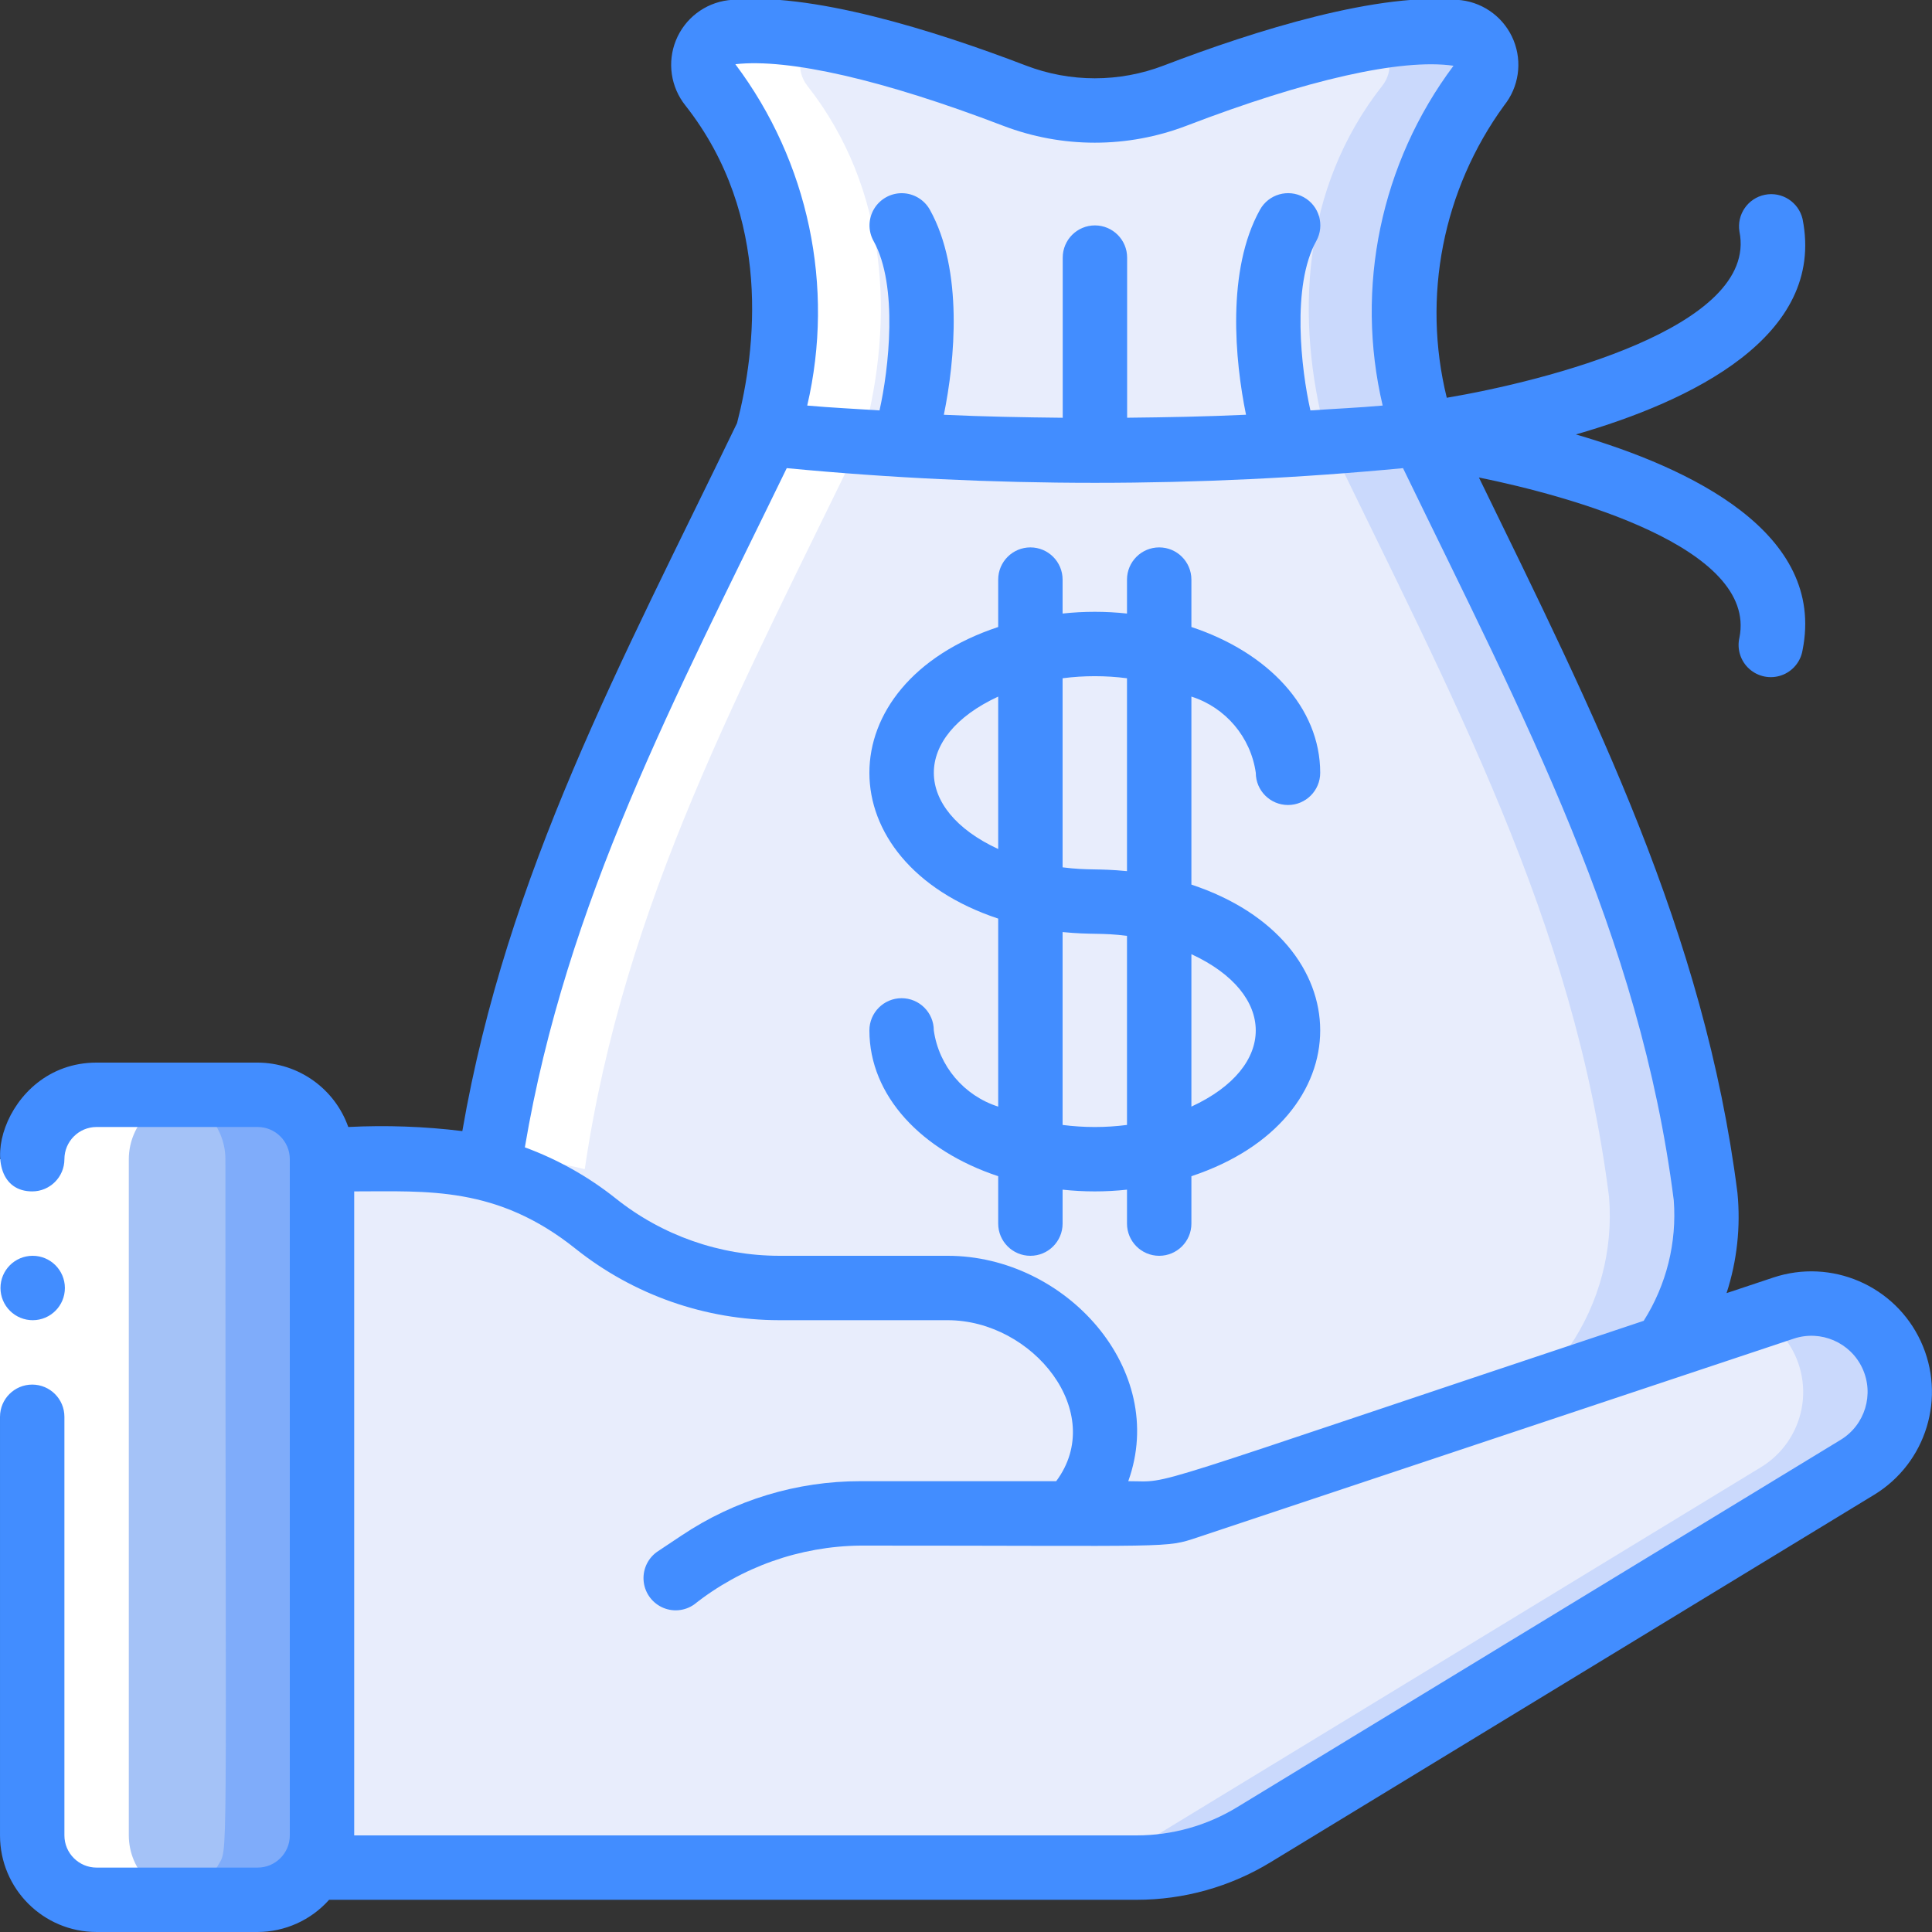 <svg viewBox="0 0 60 60" xmlns="http://www.w3.org/2000/svg"><rect x="0" y="0" width="60" height="60" fill="#333333" stroke="none"/><g id="024---Money-Bag" fill="none"><g id="Icons_copy" transform="translate(1)"><path id="Shape" d="m50.73 41.84-14.85 4.95c-.858.293-1.424.21-3.62.21 2.59-2.59.065-7-3.83-7h-5.23c-2.072-.003-4.081-.708-5.7-2-.987-.785-2.123-1.36-3.34-1.69 1.22-8.31 4.86-14.92 8.68-22.83h-.01c.94-3.56.77-7.6-1.76-10.82-.234-.288-.294-.679-.157-1.024.137-.345.45-.588.817-.636 3.26-.4 8.616 1.981 8.96 2.03 1.558.56 3.266.539 4.81-.06 2.284-.87 6.349-2.27 8.77-1.97.368.048.68.292.817.636.137.345.077.736-.157 1.024-2.53 3.22-2.7 7.26-1.76 10.82h-.01c3.95 8.19 7.72 15.11 8.81 23.69.135 1.653-.303 3.302-1.24 4.67z" fill="#e8edfc"/><path id="Shape" d="m51.97 37.17c-1.09-8.58-4.86-15.5-8.81-23.69h.01c-.94-3.56-.77-7.6 1.76-10.82.234-.288.294-.679.157-1.024-.137-.345-.45-.588-.817-.636-.866-.074-1.738-.023-2.59.15.245.158.412.412.46.7.048.288-.029.582-.21.81-2.53 3.22-2.7 7.26-1.76 10.82h-.01c3.95 8.19 7.72 15.11 8.81 23.69.135 1.653-.303 3.302-1.24 4.67-16.669 5.56-15.368 5.06-15.47 5.16 2.223 0 2.792.073 3.62-.21l14.85-4.95c.937-1.368 1.375-3.017 1.24-4.67z" fill="#cad9fc"/><path id="Shape" d="m56.68 45.57-18.74 11.41c-1.097.667-2.356 1.02-3.64 1.02-27.572 0-25.59.05-25.54-.05.343-.64.24.973.24-21.95 3.146 0 5.662-.264 8.5 2 1.619 1.292 3.628 1.997 5.7 2h5.23c3.862 0 6.446 4.384 3.83 7h2.35c.937 0-.22.286 19.78-6.38 1.12-.366 2.349.02 3.06.96v.01c.465.617.647 1.403.5 2.161s-.608 1.42-1.27 1.819z" fill="#e8edfc"/><path id="Shape" d="m57.45 41.59v-.01c-.711-.94-1.94-1.326-3.06-.96l-.76.253c.321.174.6.415.82.707v.01c.465.617.647 1.403.5 2.161s-.608 1.42-1.27 1.819l-18.74 11.41c-1.097.667-2.356 1.02-3.64 1.02 2.991 0 4.586.231 6.64-1.02l18.74-11.41c.662-.399 1.123-1.06 1.27-1.819s-.035-1.544-.5-2.161z" fill="#cad9fc"/><path id="Shape" d="m9 36c0 22.912.1 21.31-.24 21.95-.353.643-1.026 1.045-1.76 1.05h-5c-1.103-.003-1.997-.897-2-2v-21c.003-1.103.897-1.997 2-2h5c1.103.003 1.997.897 2 2z" fill="#7facfa"/><path id="Shape" d="m6 36c0 22.912.1 21.31-.24 21.95-.351.645-1.026 1.047-1.76 1.05h-2c-1.103-.003-1.997-.897-2-2v-21c.003-1.103.897-1.997 2-2h2c1.103.003 1.997.897 2 2z" fill="#a4c2f7"/></g><g id="Icons" fill="#fff" transform="translate(1)"><path id="Shape" d="m14.8 36c.796.01 1.588.114 2.36.31 1.22-8.31 4.86-14.92 8.68-22.83h-.01c.94-3.56.77-7.6-1.76-10.82-.181-.23-.258-.525-.211-.814.047-.289.213-.545.458-.705-.907-.185-1.838-.222-2.757-.111-.323.104-.575.361-.673.686-.098.325-.029.678.183.944 2.53 3.22 2.7 7.26 1.76 10.82h.01c-3.771 7.809-7.357 14.358-8.622 22.52z"/><path id="Shape" d="m2 59h3c-1.103-.003-1.997-.897-2-2v-21c.003-1.103.897-1.997 2-2h-3c-1.103.003-1.997.897-2 2v21c.003 1.103.897 1.997 2 2z"/></g><g id="Layer_11" transform="translate(0 -1)"><path id="Rectangle-path" d="m0 37h2v8h-2z" fill="#fff"/><g fill="#428dff"><path id="Shape" d="m1.02 42c.552-.003.997-.452.995-1.003s-.45-.998-1.002-.997-.998.448-.998 1c-0.0.266.106.521.295.709.189.188.444.292.71.291z"/><path id="Shape" d="m3 61h5c.848-.003 1.656-.366 2.22-1h25.08c1.467 0 2.906-.403 4.159-1.167l18.741-11.409c1.628-.99 2.252-3.045 1.45-4.773-.802-1.728-2.774-2.578-4.581-1.975l-1.449.483c.326-1.004.441-2.064.338-3.115-1.029-8.1-4.441-14.85-8.029-22.215 2.812.571 8.65 2.171 8.091 4.971-.084.356.033.729.305.973s.655.321 1 .2.596-.421.655-.781c.73-3.647-3.481-5.663-7.039-6.7 3.559-1.025 7.769-3.04 7.039-6.692-.124-.524-.641-.857-1.169-.751s-.878.611-.791 1.143c.6 2.981-6.065 4.651-9.089 5.161-.774-3.141-.122-6.463 1.781-9.078.456-.571.569-1.344.294-2.022-.275-.678-.894-1.154-1.619-1.246-2.519-.285-6.42.945-9.246 2.028-1.378.529-2.904.529-4.282 0-2.827-1.083-6.727-2.316-9.246-2.028-.727.091-1.347.568-1.622 1.247-.275.679-.161 1.453.297 2.025 2.712 3.446 2.182 7.621 1.602 9.86-3.6 7.455-7.144 13.957-8.532 21.988-1.175-.144-2.36-.187-3.542-.127-.422-1.194-1.549-1.995-2.816-2h-5c-2.97 0-3.919 4-2 4 .552 0 1-.448 1-1s.448-1 1-1h5c.552 0 1 .448 1 1v21c0 .552-.448 1-1 1h-5c-.552 0-1-.448-1-1v-13c0-.552-.448-1-1-1s-1 .448-1 1v13c0 1.657 1.343 3 3 3zm19.837-58.006c1.654-.187 4.606.491 8.307 1.908 1.839.706 3.873.706 5.712 0 3.7-1.419 6.656-2.094 8.284-1.86-2.259 3.019-3.065 6.883-2.2 10.553-.746.067-1.5.1-2.244.151-.288-1.271-.591-3.872.182-5.261.268-.483.095-1.092-.388-1.36-.483-.268-1.092-.095-1.36.388-1.045 1.877-.779 4.682-.434 6.367-1.229.058-2.46.08-3.692.093v-4.973c0-.552-.448-1-1-1s-1 .448-1 1v4.974c-1.231-.013-2.462-.035-3.692-.093.345-1.685.611-4.491-.434-6.367-.174-.312-.501-.508-.858-.514-.357-.006-.69.18-.874.486-.184.306-.19.688-.016 1.0.774 1.39.469 4 .184 5.26-.748-.05-1.5-.084-2.245-.151.86-3.69.043-7.571-2.232-10.601zm1.6 12.545c6.364.608 12.771.608 19.135 0 3.751 7.738 7.36 14.494 8.408 22.734.1 1.317-.227 2.63-.933 3.746-16.129 5.375-14.555 4.981-16.008 4.981 1.248-3.464-1.941-7-5.607-7h-5.232c-1.845-.002-3.635-.63-5.077-1.781-.85-.677-1.803-1.212-2.823-1.587 1.287-7.632 4.655-13.932 8.133-21.093zm-13.437 22.461c2.272 0 4.43-.175 6.875 1.781 1.797 1.433 4.026 2.216 6.325 2.219h5.23c2.653 0 4.956 2.873 3.371 5h-6.08c-1.974-.002-3.903.583-5.544 1.68l-.733.488c-.304.195-.479.539-.458.9s.235.682.56.841.71.129 1.007-.077c1.472-1.168 3.291-1.813 5.17-1.832 9.794 0 9.442.086 10.472-.256l18.511-6.171c.841-.28 1.759.116 2.132.92s.083 1.761-.674 2.222l-18.745 11.41c-.94.573-2.019.875-3.119.875l-24.3 0z"/><path id="Shape" d="m29 33c0-.552-.448-1-1-1s-1 .448-1 1c0 2.031 1.618 3.739 4 4.528v1.472c0 .552.448 1 1 1s1-.448 1-1v-1.054c.665.072 1.335.072 2 0v1.054c0 .552.448 1 1 1s1-.448 1-1v-1.472c5.336-1.768 5.331-7.289 0-9.056v-5.839c1.065.34 1.842 1.26 2 2.367 0 .552.448 1 1 1s1-.448 1-1c0-2.031-1.618-3.739-4-4.528v-1.472c0-.552-.448-1-1-1s-1 .448-1 1v1.054c-.665-.072-1.335-.072-2 0v-1.054c0-.552-.448-1-1-1s-1 .448-1 1v1.472c-5.336 1.768-5.331 7.289 0 9.056v5.839c-1.065-.34-1.842-1.26-2-2.367zm8-2.367c2.654 1.226 2.676 3.5 0 4.734zm-4-8.569c.664-.086 1.336-.086 2 0v5.99c-.915-.09-1.2-.015-2-.118zm0 7.882c.915.09 1.2.015 2 .118v5.872c-.664.086-1.336.086-2 0zm-2-7.313v4.734c-2.654-1.226-2.676-3.498 0-4.734z"/></g></g></g></svg>